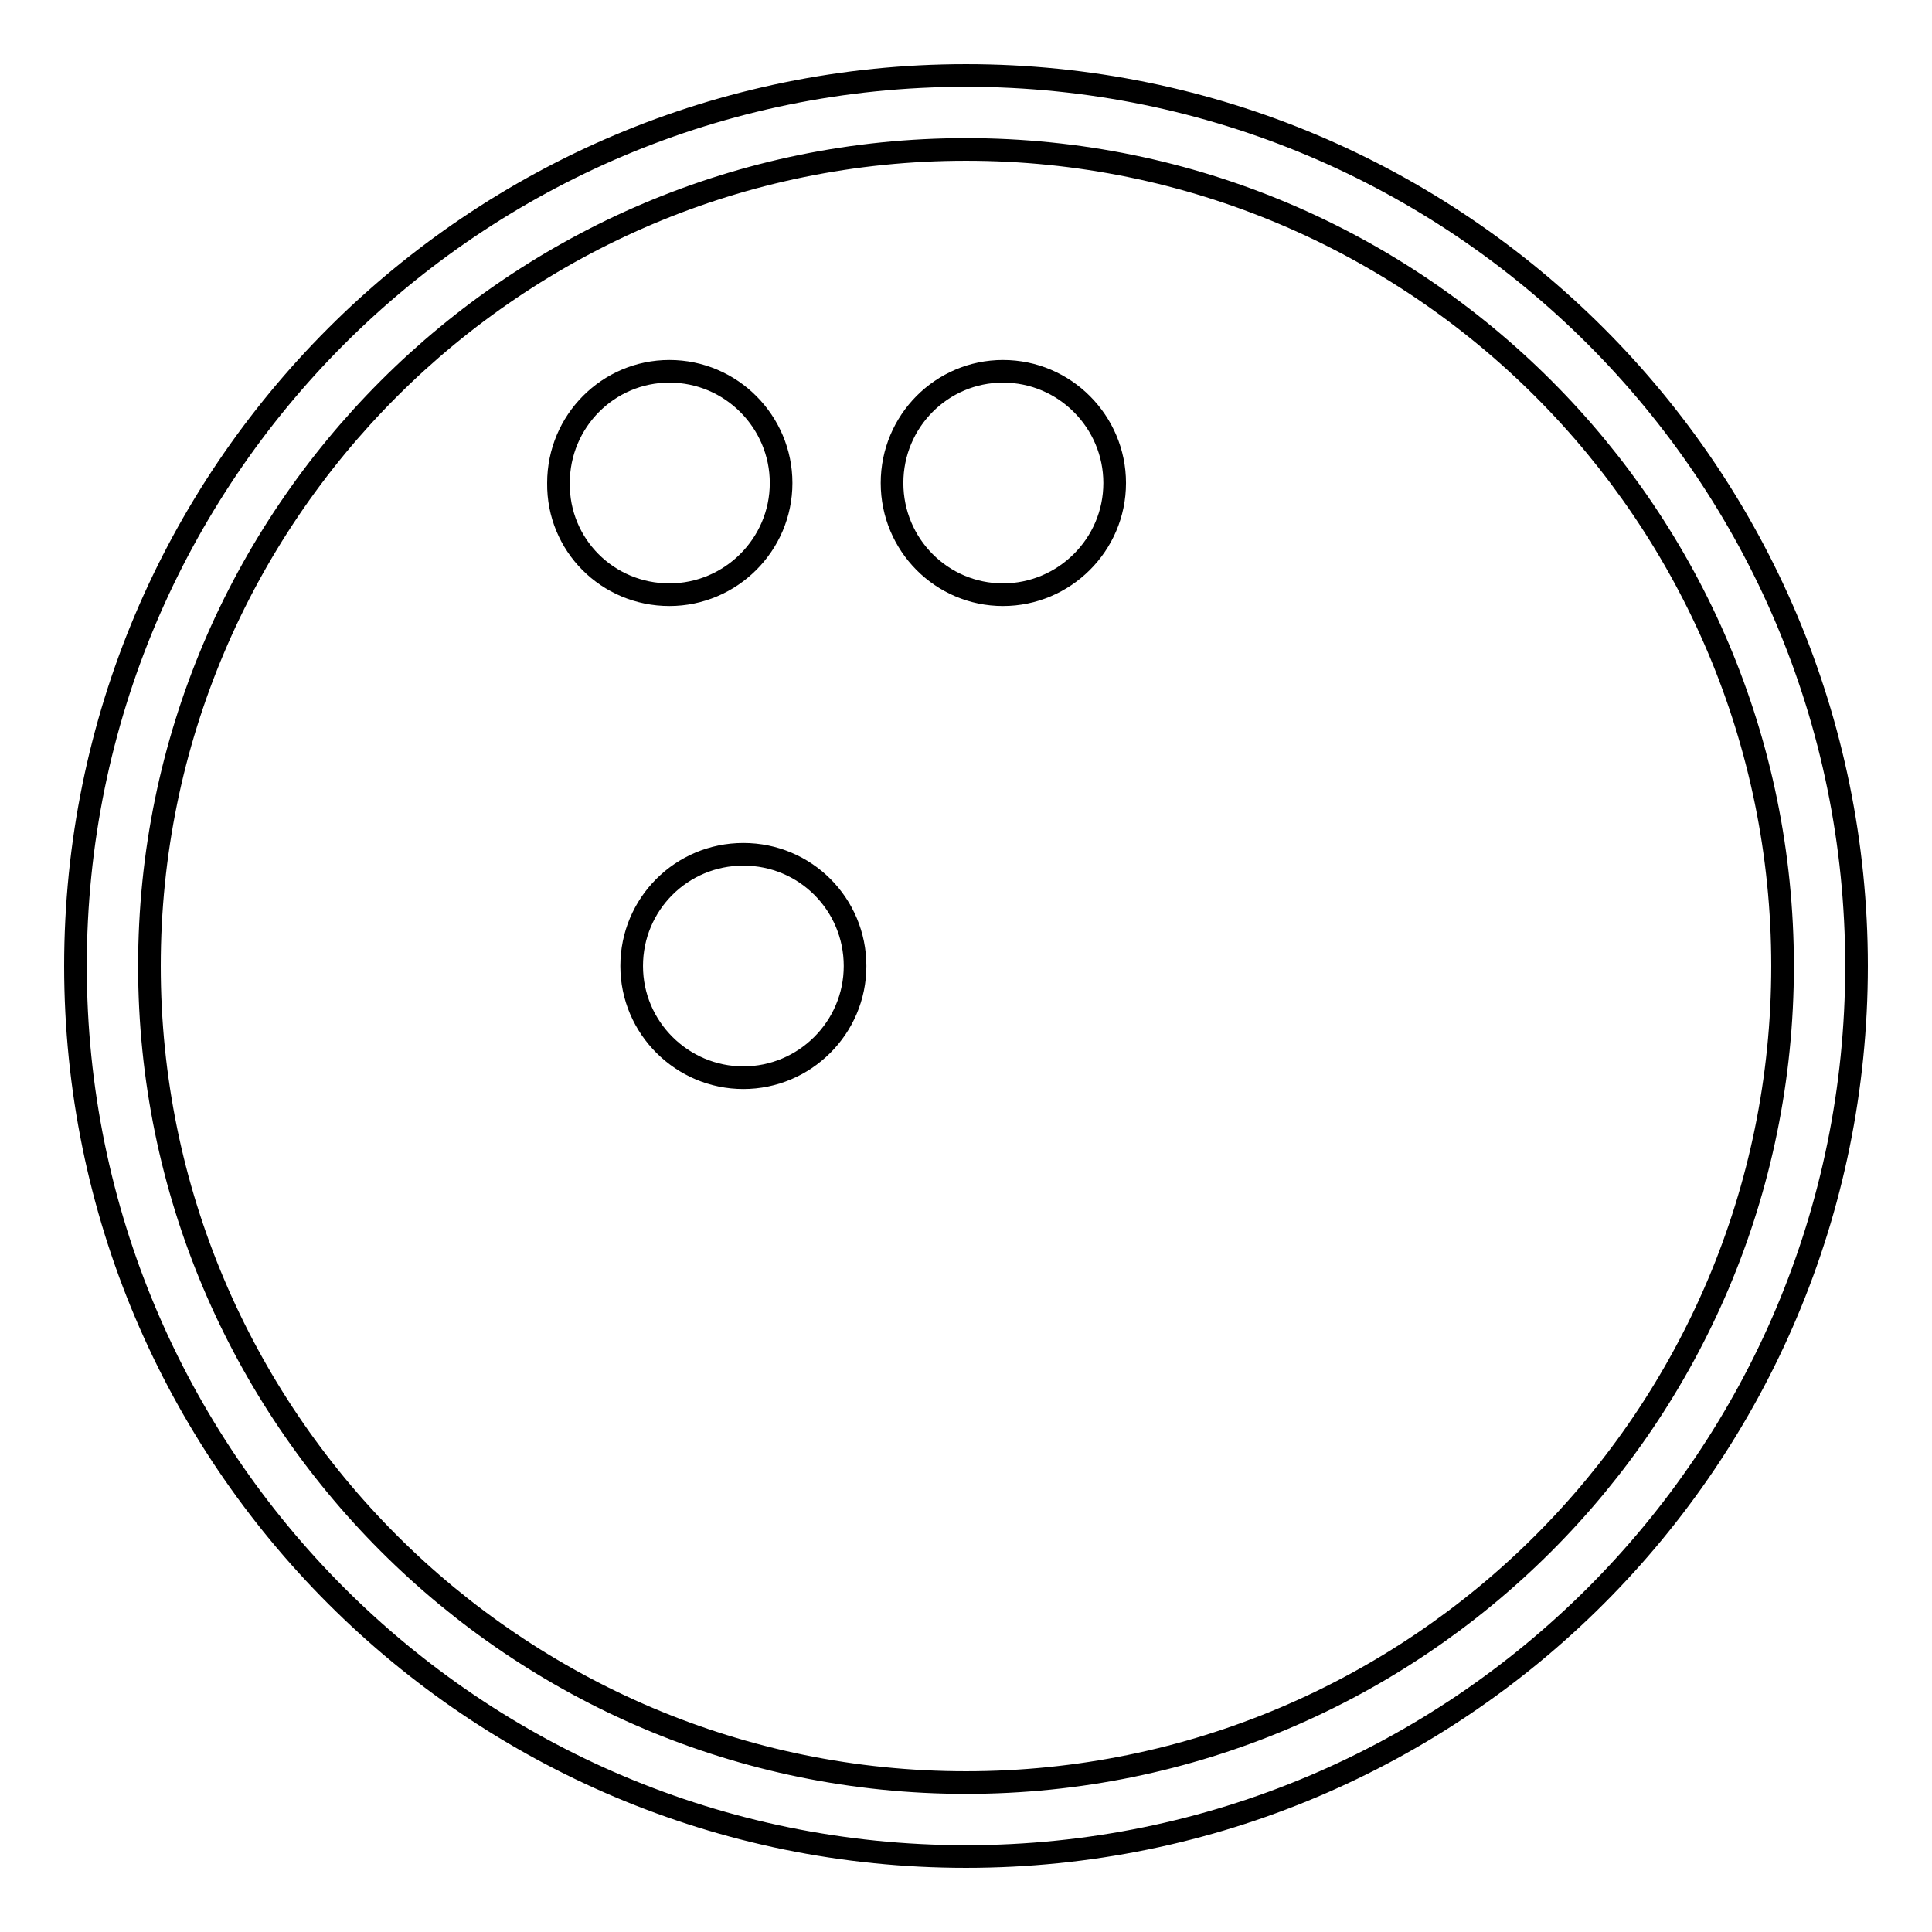 <?xml version="1.0" encoding="utf-8"?>
<!-- Svg Vector Icons : http://www.onlinewebfonts.com/icon -->
<!DOCTYPE svg PUBLIC "-//W3C//DTD SVG 1.1//EN" "http://www.w3.org/Graphics/SVG/1.1/DTD/svg11.dtd">
<svg version="1.1" xmlns="http://www.w3.org/2000/svg" xmlns:xlink="http://www.w3.org/1999/xlink" x="0px" y="0px" viewBox="0 0 256 256" enable-background="new 0 0 256 256" xml:space="preserve">
<g><g><path stroke-width="3" fill-opacity="0" stroke="#000000"  d="M128,246c65.2,0,118-52.8,118-118c0-65.2-52.8-118-118-118C62.8,10,10,62.8,10,128C10,193.2,62.8,246,128,246z M128,236.2c59.7,0,108.2-48.4,108.2-108.2c0-59.7-48.4-108.2-108.2-108.2C68.3,19.8,19.8,68.3,19.8,128C19.8,187.7,68.3,236.2,128,236.2z M132.9,78.8c8.1,0,14.8-6.6,14.8-14.8c0-8.1-6.6-14.8-14.8-14.8c-8.1,0-14.7,6.6-14.7,14.8C118.2,72.2,124.8,78.8,132.9,78.8z M98.5,142.8c8.1,0,14.8-6.6,14.8-14.8c0-8.2-6.6-14.8-14.8-14.8c-8.2,0-14.8,6.6-14.8,14.8C83.7,136.2,90.4,142.8,98.5,142.8z M88.7,78.8c8.1,0,14.8-6.6,14.8-14.8c0-8.1-6.6-14.8-14.8-14.8c-8.1,0-14.7,6.6-14.7,14.8C73.9,72.2,80.5,78.8,88.7,78.8z"/></g></g>
</svg>